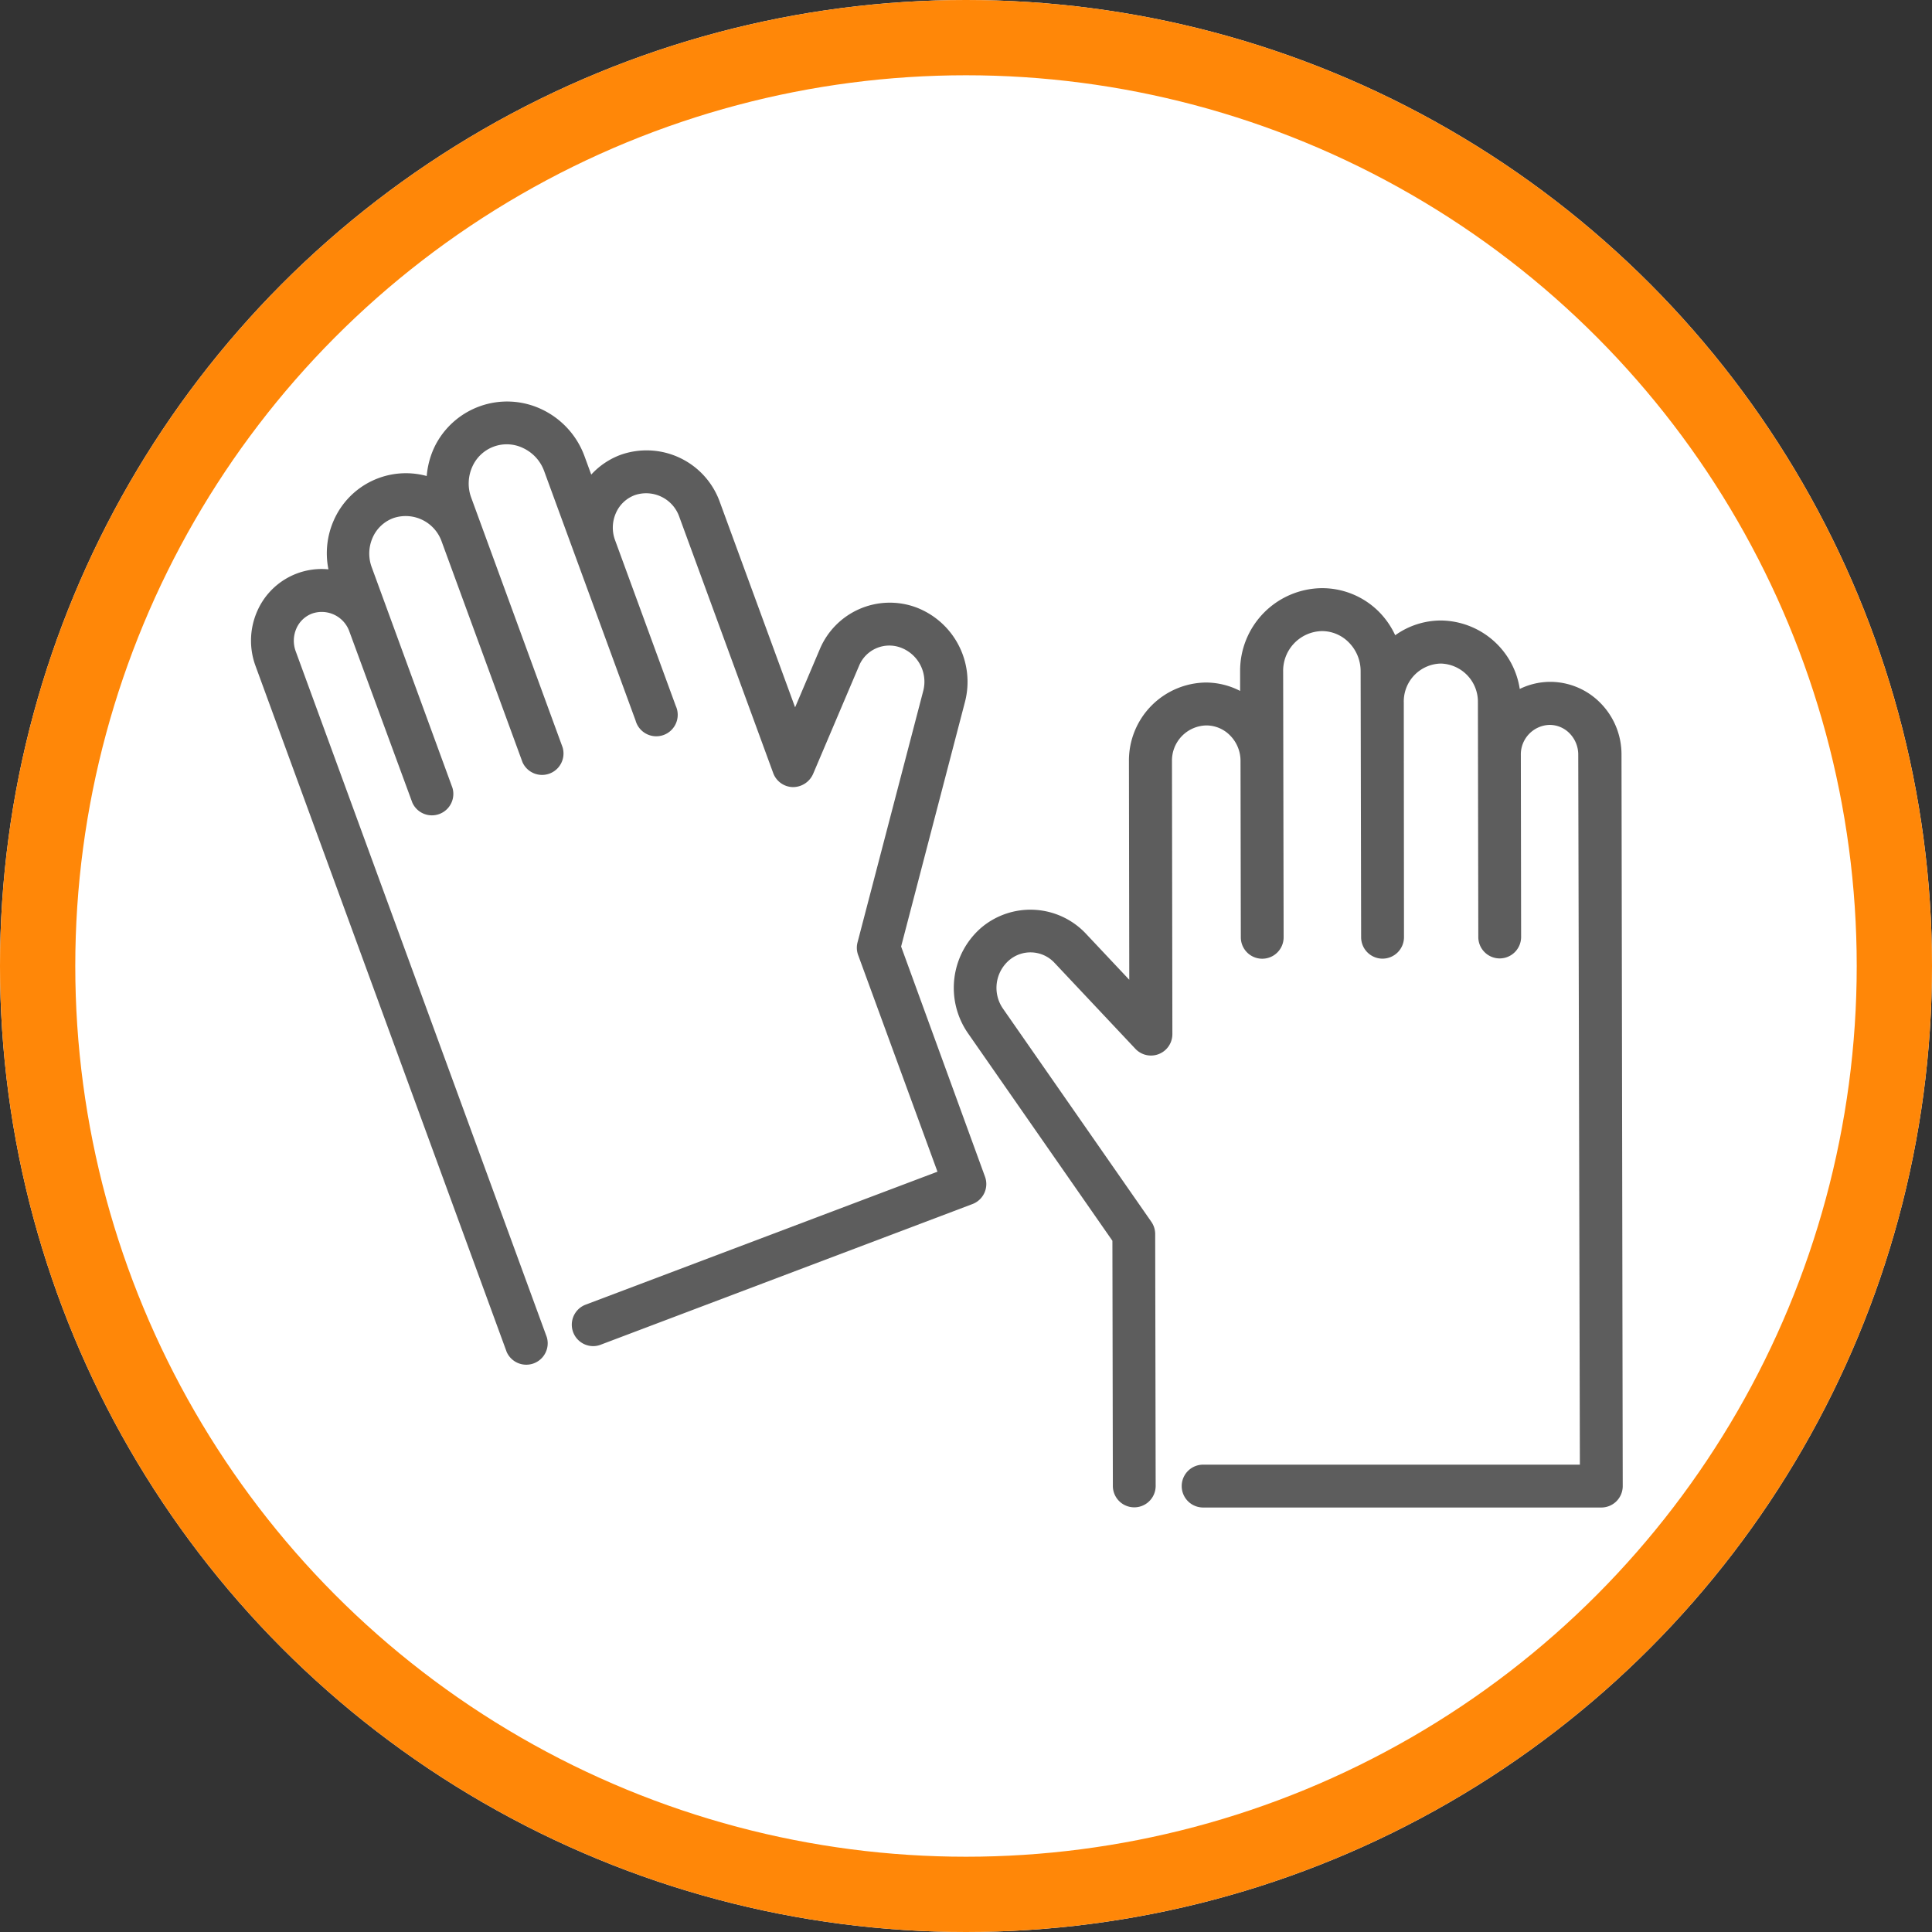 <?xml version="1.0" encoding="UTF-8"?> <svg xmlns="http://www.w3.org/2000/svg" id="Composant_52_1" data-name="Composant 52 – 1" width="77" height="77" viewBox="0 0 77 77"><rect x="0" y="0" width="77" height="77" fill="#333333" stroke="none"/><g id="Groupe_264" data-name="Groupe 264" transform="translate(-1467 -4273)"><g id="Ellipse_11" data-name="Ellipse 11" transform="translate(1467 4273)" fill="#fff" stroke="#ff8708" stroke-width="3"><circle cx="38.5" cy="38.5" r="38.5" stroke="none"></circle><circle cx="38.5" cy="38.5" r="37" fill="none"></circle></g></g><g id="Groupe_639" data-name="Groupe 639" transform="translate(-297.294 -58.517)"><path id="Tracé_1323" data-name="Tracé 1323" d="M365.574,89.558a2.913,2.913,0,0,0-.83-2.042,2.808,2.808,0,0,0-2.019-.853h-.006a2.786,2.786,0,0,0-1.2.283,3.213,3.213,0,0,0-3.141-2.728,3.135,3.135,0,0,0-1.823.588,3.3,3.3,0,0,0-.645-.933,3.2,3.2,0,0,0-2.278-.944h-.008a3.292,3.292,0,0,0-3.25,3.322v.774a2.99,2.99,0,0,0-1.359-.335h-.005a3.107,3.107,0,0,0-3.067,3.134l.013,8.713L344.228,96.7a3.035,3.035,0,0,0-4.167-.242,3.174,3.174,0,0,0-.54,4.2l5.763,8.281.018,9.771a.853.853,0,0,0,1.706,0v0l-.019-10.038a.857.857,0,0,0-.152-.487l-5.916-8.5a1.453,1.453,0,0,1,.242-1.922,1.309,1.309,0,0,1,1.822.108l3.208,3.41a.853.853,0,0,0,1.481-.586l-.016-10.871a1.4,1.4,0,0,1,1.367-1.424,1.327,1.327,0,0,1,.956.407,1.436,1.436,0,0,1,.409,1.01l.012,7.028a.853.853,0,1,0,1.706,0v0l-.019-10.593a1.581,1.581,0,0,1,1.544-1.612,1.5,1.5,0,0,1,1.068.447,1.621,1.621,0,0,1,.476,1.161l.02,10.593a.854.854,0,0,0,.854.854h0a.856.856,0,0,0,.854-.855l-.008-9.356a1.511,1.511,0,0,1,1.473-1.55h0a1.521,1.521,0,0,1,1.481,1.543l.016,9.356a.853.853,0,0,0,.853.853h0a.855.855,0,0,0,.853-.855s-.011-7.239-.011-7.26a1.177,1.177,0,0,1,1.147-1.192,1.109,1.109,0,0,1,.8.341,1.208,1.208,0,0,1,.341.85l.065,28.292H348.9a.854.854,0,0,0,0,1.708h15.866a.854.854,0,0,0,.857-.852v0Z" transform="translate(-3.655 -0.971)" fill="#5d5d5d"></path><path id="Tracé_1324" data-name="Tracé 1324" d="M333.208,96.241l2.548-9.761a3.173,3.173,0,0,0-1.959-3.759,3.026,3.026,0,0,0-3.828,1.666l-.986,2.321-3-8.182a3.1,3.1,0,0,0-3.959-1.88,3,3,0,0,0-1.166.786l-.266-.726a3.329,3.329,0,0,0-1.691-1.867,3.216,3.216,0,0,0-4.294,1.5l-.023.05a3.34,3.34,0,0,0-.283,1.1,3.138,3.138,0,0,0-3.7,1.757,3.236,3.236,0,0,0-.217,1.962,2.8,2.8,0,0,0-2.832,1.653,2.912,2.912,0,0,0-.073,2.2L317.488,112.4a.854.854,0,0,0,1.6-.587L309.079,84.473a1.216,1.216,0,0,1,.029-.911,1.107,1.107,0,0,1,.632-.594,1.169,1.169,0,0,1,1.481.725l2.506,6.812a.854.854,0,0,0,1.6-.587l-3.217-8.791a1.565,1.565,0,0,1,.037-1.186,1.448,1.448,0,0,1,.826-.776,1.522,1.522,0,0,1,1.926.941l3.218,8.786a.854.854,0,0,0,1.6-.588l-3.639-9.944a1.626,1.626,0,0,1,.045-1.253,1.5,1.5,0,0,1,1.989-.747l.042.02a1.623,1.623,0,0,1,.827.911l3.645,9.946a.855.855,0,1,0,1.6-.588l-2.417-6.6a1.433,1.433,0,0,1,.034-1.089,1.321,1.321,0,0,1,.759-.712,1.4,1.4,0,0,1,1.766.869l3.742,10.21a.854.854,0,0,0,.78.56.878.878,0,0,0,.808-.52l1.831-4.308a1.305,1.305,0,0,1,1.67-.729,1.451,1.451,0,0,1,.892,1.719l-2.619,10.023a.843.843,0,0,0,.024.51l3.161,8.633-14.024,5.3a.854.854,0,0,0,.3,1.652.827.827,0,0,0,.3-.056l14.818-5.606a.853.853,0,0,0,.5-1.092Z" transform="translate(0 0)" fill="#5d5d5d"></path></g></svg> 